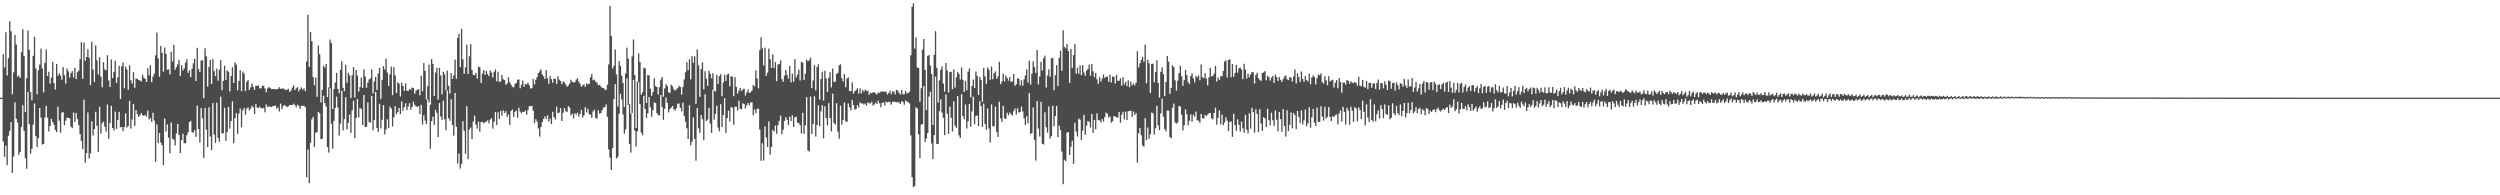 <?xml version="1.0" encoding="UTF-8"?>
<svg xmlns="http://www.w3.org/2000/svg" width="1920" height="150">
  <path d="M0 75.000h1v1.000H0zM1 74.998h1v1.000H1zM2 41.613h1v67.061H2zM3 51.801h1v68.675H3zM4 24.776h1v87.040H4zM5 58.028h1v68.840H5zM6 44.675h1v59.545H6zM7 16.285h1v84.154H7zM8 24.019h1v69.761H8zM9 72.393h1v60.427H9zM10 55.536h1v64.656H10zM11 26.848h1v51.769H11zM12 34.200h1v57.056H12zM13 58.850h1v35.271H13zM14 58.067h1v60.863H14zM15 59.896h1v56.833H15zM16 40.073h1v57.391H16zM17 22.421h1v58.429H17zM18 43.149h1v57.409H18zM19 86.103h1v35.464H19zM20 60.038h1v69.625H20zM21 23.451h1v47.179H21zM22 38.274h1v57.088H22zM23 70.775h1v47.297H23zM24 76.987h1v37.233H24zM25 42.863h1v52.838H25zM26 28.249h1v51.263H26zM27 52.606h1v51.868H27zM28 72.471h1v40.394H28zM29 53.906h1v52.122H29zM30 49.574h1v33.328H30zM31 37.321h1v52.973H31zM32 52.583h1v58.467H32zM33 70.894h1v39.632H33zM34 48.287h1v41.950H34zM35 38.040h1v43.247H35zM36 58.379h1v32.000H36zM37 55.096h1v45.823H37zM38 64.270h1v32.518H38zM39 59.576h1v31.728H39zM40 47.399h1v46.326H40zM41 63.853h1v32.005H41zM42 68.724h1v30.998H42zM43 49.036h1v52.355H43zM44 58.145h1v23.783H44zM45 56.293h1v36.411H45zM46 58.024h1v43.887H46zM47 61.288h1v25.189H47zM48 51.579h1v34.566H48zM49 57.740h1v38.469H49zM50 64.208h1v28.425H50zM51 52.567h1v37.771H51zM52 54.819h1v35.756H52zM53 59.583h1v31.323H53zM54 56.204h1v41.067H54zM55 54.616h1v43.726H55zM56 59.386h1v27.068H56zM57 52.036h1v41.513H57zM58 60.658h1v26.068H58zM59 55.426h1v35.914H59zM60 54.149h1v41.966H60zM61 45.465h1v57.544H61zM62 32.391h1v75.903H62zM63 60.519h1v54.022H63zM64 32.687h1v43.920H64zM65 46.724h1v78.329H65zM66 43.785h1v73.845H66zM67 37.793h1v48.560H67zM68 44.408h1v77.297H68zM69 65.369h1v52.443H69zM70 32.014h1v61.114H70zM71 53.410h1v50.691H71zM72 63.052h1v36.116H72zM73 34.804h1v51.066H73zM74 46.317h1v50.311H74zM75 57.211h1v59.451H75zM76 43.984h1v38.045H76zM77 58.841h1v43.779H77zM78 67.083h1v27.542H78zM79 47.749h1v45.630H79zM80 53.316h1v43.962H80zM81 53.991h1v47.128H81zM82 42.389h1v37.843H82zM83 61.819h1v44.818H83zM84 66.730h1v27.707H84zM85 45.740h1v35.513H85zM86 59.935h1v38.373H86zM87 55.261h1v44.930H87zM88 46.628h1v39.073H88zM89 63.684h1v35.349H89zM90 59.466h1v32.726H90zM91 50.599h1v35.262H91zM92 76.007h1v21.827H92zM93 50.890h1v46.649H93zM94 47.987h1v52.731H94zM95 67.774h1v29.746H95zM96 51.082h1v35.987H96zM97 53.391h1v44.482H97zM98 68.960h1v27.929H98zM99 50.123h1v27.326H99zM100 61.599h1v37.096H100zM101 64.181h1v27.567H101zM102 55.410h1v24.513H102zM103 67.392h1v29.272H103zM104 60.303h1v24.161H104zM105 60.663h1v26.823H105zM106 61.505h1v28.267H106zM107 61.732h1v26.789H107zM108 62.631h1v24.134H108zM109 57.372h1v31.119H109zM110 59.674h1v29.478H110zM111 60.537h1v27.745H111zM112 62.929h1v26.656H112zM113 52.373h1v32.593H113zM114 57.946h1v33.813H114zM115 50.059h1v40.741H115zM116 63.007h1v30.602H116zM117 58.864h1v27.693H117zM118 56.554h1v35.999H118zM119 42.524h1v81.760H119zM120 25.017h1v70.485H120zM121 44.849h1v65.107H121zM122 58.937h1v43.184H122zM123 35.207h1v74.253H123zM124 40.549h1v70.945H124zM125 55.060h1v71.692H125zM126 36.525h1v54.584H126zM127 41.416h1v59.618H127zM128 53.568h1v41.978H128zM129 53.268h1v52.394H129zM130 57.129h1v60.637H130zM131 39.780h1v54.291H131zM132 47.298h1v59.325H132zM133 34.319h1v73.030H133zM134 53.538h1v58.139H134zM135 51.517h1v51.005H135zM136 49.434h1v45.768H136zM137 45.994h1v57.725H137zM138 58.337h1v59.284H138zM139 50.050h1v57.631H139zM140 54.213h1v48.503H140zM141 52.473h1v57.531H141zM142 48.143h1v61.831H142zM143 45.488h1v58.334H143zM144 55.948h1v45.672H144zM145 54.085h1v39.693H145zM146 59.269h1v33.534H146zM147 52.837h1v48.590H147zM148 48.578h1v53.374H148zM149 45.268h1v54.658H149zM150 62.171h1v42.937H150zM151 36.710h1v44.385H151zM152 53.075h1v46.033H152zM153 55.437h1v54.136H153zM154 46.463h1v36.507H154zM155 46.259h1v44.639H155zM156 75.348h1v45.981H156zM157 37.054h1v45.870H157zM158 43.201h1v56.365H158zM159 66.472h1v46.457H159zM160 51.533h1v30.835H160zM161 46.092h1v58.652H161zM162 64.572h1v50.705H162zM163 45.417h1v33.724H163zM164 54.664h1v48.599H164zM165 58.534h1v51.243H165zM166 52.744h1v26.127H166zM167 61.977h1v43.919H167zM168 53.485h1v55.370H168zM169 46.214h1v28.006H169zM170 69.344h1v33.214H170zM171 62.084h1v40.234H171zM172 50.507h1v32.259H172zM173 61.404h1v46.668H173zM174 54.117h1v47.318H174zM175 55.133h1v26.974H175zM176 70.232h1v28.549H176zM177 58.395h1v34.614H177zM178 51.656h1v26.223H178zM179 63.766h1v46.290H179zM180 47.932h1v42.790H180zM181 49.606h1v37.379H181zM182 69.383h1v33.450H182zM183 62.210h1v25.081H183zM184 53.929h1v29.462H184zM185 69.983h1v27.739H185zM186 54.950h1v29.849H186zM187 56.516h1v26.386H187zM188 69.775h1v18.386H188zM189 62.810h1v20.664H189zM190 61.501h1v20.947H190zM191 69.065h1v15.777H191zM192 67.147h1v16.292H192zM193 64.025h1v17.290H193zM194 66.701h1v15.766H194zM195 68.969h1v18.723H195zM196 65.728h1v14.234H196zM197 66.099h1v16.498H197zM198 65.501h1v17.574H198zM199 67.896h1v13.955H199zM200 67.850h1v15.205H200zM201 65.895h1v17.414H201zM202 65.872h1v16.976H202zM203 67.918h1v18.334H203zM204 70.784h1v9.414H204zM205 67.999h1v14.232H205zM206 66.831h1v14.919H206zM207 67.527h1v14.470H207zM208 68.385h1v13.868H208zM209 68.333h1v13.250H209zM210 68.374h1v13.092H210zM211 68.715h1v12.261H211zM212 68.378h1v15.079H212zM213 68.342h1v14.216H213zM214 67.005h1v18.624H214zM215 68.182h1v11.376H215zM216 68.147h1v15.702H216zM217 67.783h1v13.777H217zM218 68.587h1v12.014H218zM219 69.170h1v12.291H219zM220 68.887h1v13.408H220zM221 68.184h1v13.362H221zM222 70.635h1v10.119H222zM223 69.452h1v11.085H223zM224 67.273h1v13.486H224zM225 65.517h1v14.102H225zM226 69.122h1v11.616H226zM227 67.847h1v14.502H227zM228 66.957h1v13.442H228zM229 70.226h1v11.092H229zM230 68.390h1v15.207H230zM231 67.149h1v14.241H231zM232 68.928h1v12.232H232zM233 67.790h1v13.502H233zM234 69.969h1v12.447H234zM235 47.310h1v88.785H235zM236 11.298h1v103.600H236zM237 51.427h1v89.270H237zM238 24.607h1v85.095H238zM239 31.643h1v60.123H239zM240 59.237h1v30.513H240zM241 65.430h1v47.487H241zM242 59.537h1v42.440H242zM243 74.368h1v27.027H243zM244 34.948h1v50.981H244zM245 41.615h1v45.449H245zM246 78.623h1v28.256H246zM247 69.006h1v37.512H247zM248 50.436h1v23.071H248zM249 51.968h1v27.155H249zM250 49.107h1v32.652H250zM251 74.572h1v38.426H251zM252 67.202h1v49.991H252zM253 30.341h1v37.379H253zM254 33.138h1v61.858H254zM255 83.725h1v30.525H255zM256 68.454h1v24.303H256zM257 63.469h1v19.393H257zM258 55.989h1v18.262H258zM259 68.337h1v14.191H259zM260 71.603h1v32.536H260zM261 53.675h1v41.298H261zM262 47.010h1v22.607H262zM263 67.454h1v32.685H263zM264 70.065h1v21.282H264zM265 49.745h1v24.957H265zM266 63.650h1v35.798H266zM267 55.916h1v38.444H267zM268 57.852h1v30.121H268zM269 75.318h1v26.766H269zM270 57.861h1v26.931H270zM271 51.485h1v25.855H271zM272 74.952h1v31.090H272zM273 53.732h1v36.947H273zM274 58.033h1v18.004H274zM275 70.322h1v19.828H275zM276 66.920h1v15.949H276zM277 59.649h1v24.060H277zM278 67.470h1v28.492H278zM279 53.277h1v19.672H279zM280 58.820h1v38.776H280zM281 67.362h1v29.950H281zM282 63.506h1v15.164H282zM283 60.997h1v32.635H283zM284 60.201h1v34.070H284zM285 53.400h1v20.254H285zM286 71.667h1v28.407H286zM287 62.581h1v29.492H287zM288 59.145h1v11.449H288zM289 69.118h1v29.089H289zM290 56.506h1v44.823H290zM291 52.089h1v27.697H291zM292 76.000h1v22.600H292zM293 61.315h1v30.664H293zM294 50.858h1v29.892H294zM295 53.389h1v49.826H295zM296 44.941h1v54.436H296zM297 55.781h1v35.850H297zM298 65.973h1v32.452H298zM299 57.060h1v24.871H299zM300 51.157h1v32.257H300zM301 73.050h1v24.024H301zM302 51.714h1v38.405H302zM303 57.976h1v23.593H303zM304 71.448h1v16.290H304zM305 63.139h1v22.950H305zM306 64.314h1v18.524H306zM307 74.103h1v13.536H307zM308 63.586h1v14.278H308zM309 66.071h1v18.949H309zM310 69.823h1v12.447H310zM311 64.050h1v15.305H311zM312 69.610h1v15.020H312zM313 69.878h1v12.062H313zM314 68.328h1v10.938H314zM315 68.960h1v15.278H315zM316 67.213h1v14.932H316zM317 67.593h1v10.515H317zM318 71.926h1v8.531H318zM319 69.662h1v12.074H319zM320 68.811h1v13.303H320zM321 68.603h1v12.852H321zM322 73.199h1v14.328H322zM323 58.168h1v22.380H323zM324 70.077h1v25.574H324zM325 48.344h1v40.176H325zM326 54.467h1v38.155H326zM327 76.332h1v19.041H327zM328 66.204h1v10.057H328zM329 49.612h1v29.146H329zM330 80.370h1v33.832H330zM331 45.383h1v47.633H331zM332 49.116h1v40.524H332zM333 73.691h1v22.250H333zM334 55.783h1v28.588H334zM335 52.123h1v34.518H335zM336 76.527h1v28.806H336zM337 52.034h1v27.139H337zM338 57.903h1v31.517H338zM339 72.507h1v19.490H339zM340 55.053h1v22.234H340zM341 57.154h1v34.390H341zM342 69.317h1v30.701H342zM343 54.199h1v15.340H343zM344 65.826h1v25.010H344zM345 71.851h1v20.870H345zM346 56.145h1v20.094H346zM347 60.596h1v35.404H347zM348 57.928h1v46.230H348zM349 45.758h1v25.610H349zM350 60.443h1v36.901H350zM351 29.144h1v96.416H351zM352 25.887h1v92.012H352zM353 51.434h1v78.060H353zM354 22.192h1v103.671H354zM355 45.463h1v47.606H355zM356 56.662h1v43.818H356zM357 51.814h1v66.279H357zM358 34.339h1v47.285H358zM359 56.822h1v65.425H359zM360 43.229h1v56.219H360zM361 33.916h1v64.010H361zM362 53.787h1v53.138H362zM363 57.610h1v35.738H363zM364 57.690h1v31.135H364zM365 55.886h1v39.821H365zM366 60.425h1v38.386H366zM367 51.183h1v42.321H367zM368 51.675h1v49.377H368zM369 63.739h1v30.034H369zM370 56.470h1v37.162H370zM371 53.680h1v41.053H371zM372 57.477h1v36.347H372zM373 54.510h1v38.956H373zM374 56.806h1v35.637H374zM375 58.406h1v36.361H375zM376 54.137h1v37.700H376zM377 55.692h1v35.015H377zM378 59.482h1v39.263H378zM379 55.156h1v38.405H379zM380 53.410h1v32.678H380zM381 62.400h1v33.713H381zM382 55.003h1v31.204H382zM383 62.858h1v28.494H383zM384 62.572h1v22.678H384zM385 57.500h1v31.295H385zM386 60.825h1v23.909H386zM387 61.462h1v25.388H387zM388 65.014h1v20.323H388zM389 64.133h1v25.663H389zM390 59.351h1v28.624H390zM391 63.162h1v32.841H391zM392 65.012h1v20.263H392zM393 66.609h1v17.459H393zM394 67.124h1v22.609H394zM395 64.600h1v21.295H395zM396 63.723h1v21.181H396zM397 61.192h1v29.279H397zM398 61.024h1v21.710H398zM399 67.783h1v17.940H399zM400 64.980h1v22.003H400zM401 61.887h1v24.035H401zM402 66.673h1v19.307H402zM403 64.384h1v20.508H403zM404 64.858h1v23.253H404zM405 63.487h1v21.019H405zM406 65.428h1v16.148H406zM407 67.978h1v13.598H407zM408 67.706h1v13.591H408zM409 60.672h1v24.324H409zM410 64.819h1v29.828H410zM411 61.267h1v30.309H411zM412 59.203h1v34.051H412zM413 56.042h1v42.566H413zM414 54.833h1v50.083H414zM415 53.201h1v44.347H415zM416 57.243h1v36.528H416zM417 58.633h1v32.644H417zM418 60.640h1v28.780H418zM419 53.810h1v37.745H419zM420 60.146h1v28.473H420zM421 64.339h1v29.107H421zM422 58.269h1v32.806H422zM423 60.848h1v34.456H423zM424 63.565h1v22.287H424zM425 60.274h1v29.682H425zM426 60.695h1v31.103H426zM427 64.442h1v17.430H427zM428 58.569h1v28.579H428zM429 61.130h1v25.310H429zM430 62.215h1v20.796H430zM431 64.677h1v28.240H431zM432 62.576h1v23.980H432zM433 63.185h1v19.810H433zM434 64.716h1v20.652H434zM435 66.557h1v19.515H435zM436 65.648h1v15.795H436zM437 64.220h1v18.402H437zM438 61.263h1v27.386H438zM439 62.849h1v24.514H439zM440 63.341h1v27.645H440zM441 63.187h1v23.747H441zM442 61.093h1v26.919H442zM443 60.171h1v26.381H443zM444 62.654h1v26.974H444zM445 64.311h1v23.259H445zM446 66.650h1v17.631H446zM447 65.625h1v24.543H447zM448 64.700h1v23.816H448zM449 66.648h1v15.628H449zM450 64.014h1v22.284H450zM451 64.696h1v18.787H451zM452 64.435h1v23.161H452zM453 59.397h1v28.711H453zM454 56.909h1v33.653H454zM455 61.688h1v23.873H455zM456 61.114h1v23.133H456zM457 62.668h1v27.842H457zM458 63.474h1v27.730H458zM459 65.508h1v19.087H459zM460 65.121h1v22.170H460zM461 66.353h1v20.488H461zM462 67.479h1v17.079H462zM463 67.600h1v14.987H463zM464 68.818h1v13.561H464zM465 68.980h1v11.225H465zM466 65.060h1v24.676H466zM467 49.448h1v65.242H467zM468 4.566h1v116.548H468zM469 27.553h1v102.976H469zM470 52.652h1v61.042H470zM471 50.523h1v25.685H471zM472 37.981h1v26.697H472zM473 57.154h1v64.619H473zM474 81.855h1v38.643H474zM475 46.882h1v40.345H475zM476 50.601h1v21.403H476zM477 58.074h1v18.439H477zM478 63.739h1v24.182H478zM479 82.304h1v20.378H479zM480 56.495h1v42.964H480zM481 36.587h1v23.616H481zM482 45.074h1v35.477H482zM483 80.093h1v30.424H483zM484 87.186h1v30.074H484zM485 43.304h1v43.536H485zM486 30.366h1v31.020H486zM487 57.619h1v42.728H487zM488 98.326h1v14.154H488zM489 62.757h1v38.165H489zM490 41.022h1v22.078H490zM491 47.573h1v32.382H491zM492 72.631h1v29.183H492zM493 70.823h1v33.093H493zM494 52.002h1v21.602H494zM495 52.478h1v31.252H495zM496 79.042h1v11.547H496zM497 57.655h1v29.437H497zM498 57.976h1v16.635H498zM499 68.090h1v14.349H499zM500 73.544h1v16.137H500zM501 70.731h1v13.935H501zM502 60.152h1v18.404H502zM503 66.126h1v13.026H503zM504 66.886h1v19.947H504zM505 72.482h1v15.931H505zM506 66.923h1v21.673H506zM507 61.157h1v11.806H507zM508 59.093h1v23.021H508zM509 74.272h1v17.725H509zM510 67.992h1v15.512H510zM511 64.714h1v10.252H511zM512 65.980h1v13.058H512zM513 70.887h1v15.459H513zM514 71.411h1v12.376H514zM515 65.034h1v17.620H515zM516 66.252h1v15.093H516zM517 68.548h1v15.335H517zM518 69.505h1v15.482H518zM519 68.683h1v14.390H519zM520 67.706h1v11.879H520zM521 65.810h1v13.747H521zM522 66.888h1v15.940H522zM523 72.704h1v12.786H523zM524 66.797h1v12.026H524zM525 61.034h1v28.027H525zM526 55.504h1v37.935H526zM527 47.731h1v50.758H527zM528 53.867h1v52.925H528zM529 45.520h1v35.330H529zM530 60.940h1v50.689H530zM531 43.163h1v65.628H531zM532 48.200h1v41.977H532zM533 43.263h1v63.422H533zM534 79.724h1v43.679H534zM535 37.944h1v44.980H535zM536 50.146h1v48.432H536zM537 74.405h1v27.590H537zM538 53.071h1v35.319H538zM539 47.990h1v43.598H539zM540 68.655h1v39.002H540zM541 54.694h1v17.697H541zM542 60.411h1v32.511H542zM543 65.943h1v25.869H543zM544 54.373h1v28.427H544zM545 56.749h1v38.123H545zM546 60.139h1v41.962H546zM547 56.232h1v12.753H547zM548 69.537h1v22.406H548zM549 70.340h1v17.208H549zM550 57.536h1v23.639H550zM551 64.394h1v33.557H551zM552 58.459h1v42.360H552zM553 56.996h1v23.069H553zM554 73.890h1v23.683H554zM555 63.371h1v25.070H555zM556 57.465h1v17.967H556zM557 62.169h1v40.051H557zM558 57.184h1v33.516H558zM559 56.605h1v28.324H559zM560 66.284h1v27.144H560zM561 58.488h1v23.735H561zM562 59.029h1v23.806H562zM563 73.888h1v21.909H563zM564 59.322h1v22.538H564zM565 66.694h1v15.347H565zM566 71.949h1v12.964H566zM567 69.550h1v7.826H567zM568 67.552h1v16.049H568zM569 69.971h1v13.932H569zM570 68.649h1v10.668H570zM571 68.163h1v11.694H571zM572 73.350h1v10.009H572zM573 71.086h1v9.799H573zM574 68.667h1v10.458H574zM575 71.315h1v9.583H575zM576 70.844h1v7.750H576zM577 69.534h1v9.036H577zM578 65.298h1v23.323H578zM579 66.483h1v17.606H579zM580 54.064h1v32.996H580zM581 60.340h1v23.328H581zM582 67.834h1v15.589H582zM583 38.608h1v60.851H583zM584 28.681h1v94.816H584zM585 37.090h1v72.925H585zM586 50.205h1v73.072H586zM587 36.596h1v60.490H587zM588 58.198h1v47.464H588zM589 55.859h1v57.025H589zM590 37.299h1v55.919H590zM591 45.415h1v73.349H591zM592 52.158h1v60.689H592zM593 41.732h1v58.041H593zM594 52.320h1v48.689H594zM595 47.772h1v48.666H595zM596 62.304h1v40.460H596zM597 49.590h1v46.441H597zM598 49.143h1v43.655H598zM599 46.401h1v42.394H599zM600 60.871h1v42.136H600zM601 62.771h1v36.938H601zM602 58.179h1v34.678H602zM603 53.590h1v36.429H603zM604 57.470h1v34.532H604zM605 60.434h1v35.763H605zM606 50.654h1v39.011H606zM607 63.302h1v29.746H607zM608 56.454h1v32.145H608zM609 62.746h1v34.772H609zM610 45.380h1v44.651H610zM611 59.557h1v30.085H611zM612 57.225h1v36.908H612zM613 53.506h1v41.112H613zM614 61.803h1v34.337H614zM615 47.582h1v54.987H615zM616 48.065h1v38.578H616zM617 61.450h1v41.451H617zM618 56.637h1v39.556H618zM619 45.753h1v28.919H619zM620 46.946h1v68.645H620zM621 46.319h1v70.062H621zM622 44.355h1v29.782H622zM623 67.692h1v35.196H623zM624 61.807h1v33.500H624zM625 50.091h1v23.866H625zM626 69.477h1v35.393H626zM627 51.498h1v44.511H627zM628 49.358h1v31.574H628zM629 76.561h1v20.353H629zM630 60.645h1v24.891H630zM631 54.993h1v25.736H631zM632 77.211h1v29.039H632zM633 54.339h1v27.317H633zM634 60.267h1v30.469H634zM635 70.654h1v25.697H635zM636 59.672h1v19.572H636zM637 55.401h1v35.308H637zM638 67.106h1v33.830H638zM639 52.691h1v19.189H639zM640 62.858h1v31.627H640zM641 62.789h1v32.939H641zM642 56.683h1v22.623H642zM643 55.923h1v45.180H643zM644 50.178h1v56.379H644zM645 49.340h1v31.753H645zM646 60.127h1v35.555H646zM647 62.620h1v29.458H647zM648 56.818h1v21.948H648zM649 66.982h1v26.320H649zM650 60.347h1v33.319H650zM651 59.420h1v20.052H651zM652 69.823h1v12.660H652zM653 70.010h1v14.727H653zM654 63.295h1v13.406H654zM655 71.860h1v8.842H655zM656 70.141h1v14.131H656zM657 69.109h1v14.637H657zM658 67.756h1v12.909H658zM659 71.910h1v10.497H659zM660 67.918h1v10.693H660zM661 71.681h1v7.903H661zM662 69.026h1v10.362H662zM663 70.450h1v9.906H663zM664 68.829h1v10.627H664zM665 69.921h1v11.296H665zM666 69.699h1v8.997H666zM667 72.819h1v6.516H667zM668 71.265h1v8.157H668zM669 71.578h1v6.585H669zM670 70.930h1v10.071H670zM671 70.864h1v9.279H671zM672 71.693h1v7.059H672zM673 72.572h1v7.368H673zM674 71.017h1v6.313H674zM675 71.397h1v7.956H675zM676 70.356h1v12.007H676zM677 70.274h1v8.849H677zM678 70.386h1v8.171H678zM679 70.523h1v10.538H679zM680 70.296h1v7.823H680zM681 72.514h1v6.207H681zM682 71.473h1v6.674H682zM683 69.562h1v8.904H683zM684 72.455h1v7.990H684zM685 70.232h1v7.974H685zM686 70.308h1v7.887H686zM687 72.475h1v5.763H687zM688 69.063h1v9.583H688zM689 69.539h1v8.686H689zM690 71.313h1v7.597H690zM691 72.716h1v7.121H691zM692 69.230h1v8.528H692zM693 72.448h1v5.795H693zM694 72.329h1v8.082H694zM695 69.859h1v7.301H695zM696 71.770h1v6.219H696zM697 71.416h1v7.027H697zM698 70.397h1v9.071H698zM699 42.451h1v61.481H699zM700 5.253h1v130.764H700zM701 2.550h1v141.204H701zM702 37.331h1v105.469H702zM703 28.720h1v53.707H703zM704 51.835h1v31.472H704zM705 52.153h1v51.039H705zM706 78.129h1v43.331H706zM707 67.733h1v27.995H707zM708 38.168h1v57.125H708zM709 29.878h1v36.243H709zM710 53.824h1v55.285H710zM711 84.572h1v21.781H711zM712 42.897h1v59.313H712zM713 42.249h1v31.913H713zM714 50.294h1v20.144H714zM715 56.774h1v53.376H715zM716 96.030h1v26.061H716zM717 42.135h1v61.609H717zM718 23.978h1v34.863H718zM719 52.061h1v58.435H719zM720 78.845h1v31.745H720zM721 61.624h1v23.671H721zM722 53.622h1v22.728H722zM723 50.867h1v35.651H723zM724 64.188h1v26.326H724zM725 70.358h1v33.429H725zM726 48.278h1v24.225H726zM727 54.247h1v33.124H727zM728 70.995h1v31.797H728zM729 55.447h1v26.420H729zM730 55.067h1v35.420H730zM731 68.468h1v32.497H731zM732 53.275h1v24.433H732zM733 67.298h1v29.330H733zM734 59.342h1v38.835H734zM735 55.161h1v18.587H735zM736 56.838h1v47.157H736zM737 61.082h1v44.853H737zM738 51.851h1v20.483H738zM739 61.279h1v27.874H739zM740 70.557h1v21.019H740zM741 62.320h1v17.892H741zM742 69.253h1v29.458H742zM743 55.069h1v38.235H743zM744 52.510h1v27.331H744zM745 74.860h1v22.449H745zM746 66.060h1v19.494H746zM747 61.089h1v13.131H747zM748 67.534h1v27.899H748zM749 54.950h1v34.106H749zM750 58.319h1v30.336H750zM751 72.956h1v23.917H751zM752 59.152h1v18.695H752zM753 61.560h1v20.002H753zM754 78.179h1v19.323H754zM755 52.190h1v27.306H755zM756 58.685h1v36.500H756zM757 64.343h1v35.246H757zM758 51.828h1v31.449H758zM759 53.451h1v45.287H759zM760 61.265h1v48.213H760zM761 51.139h1v29.038H761zM762 60.878h1v36.011H762zM763 56.310h1v40.703H763zM764 54.799h1v27.093H764zM765 60.468h1v40.980H765zM766 58.681h1v46.498H766zM767 47.340h1v30.764H767zM768 64.600h1v26.230H768zM769 62.517h1v31.122H769zM770 56.586h1v24.735H770zM771 62.572h1v28.272H771zM772 58.001h1v33.463H772zM773 59.853h1v26.704H773zM774 61.933h1v26.658H774zM775 59.177h1v27.185H775zM776 62.906h1v24.836H776zM777 62.402h1v26.255H777zM778 56.820h1v28.627H778zM779 65.943h1v17.427H779zM780 64.735h1v23.250H780zM781 59.999h1v23.161H781zM782 60.667h1v25.768H782zM783 65.625h1v20.391H783zM784 61.594h1v20.277H784zM785 65.776h1v19.796H785zM786 61.052h1v29.760H786zM787 57.914h1v38.185H787zM788 53.261h1v36.102H788zM789 63.437h1v31.380H789zM790 46.593h1v24.891H790zM791 64.945h1v37.798H791zM792 56.673h1v45.523H792zM793 47.182h1v35.337H793zM794 51.542h1v55.912H794zM795 55.950h1v67.368H795zM796 38.388h1v39.192H796zM797 64.783h1v33.928H797zM798 58.738h1v46.130H798zM799 47.520h1v30.778H799zM800 54.199h1v56.281H800zM801 44.719h1v66.301H801zM802 42.709h1v43.570H802zM803 67.218h1v30.554H803zM804 58.060h1v43.797H804zM805 53.304h1v28.393H805zM806 59.022h1v47.377H806zM807 44.788h1v59.643H807zM808 44.417h1v36.834H808zM809 69.276h1v27.759H809zM810 57.761h1v31.325H810zM811 50.002h1v31.302H811zM812 66.096h1v39.263H812zM813 44.371h1v52.151H813zM814 38.983h1v60.817H814zM815 54.467h1v61.923H815zM816 23.238h1v118.247H816zM817 36.037h1v86.622H817zM818 37.097h1v86.638H818zM819 33.726h1v68.082H819zM820 39.095h1v62.369H820zM821 63.625h1v55.386H821zM822 37.555h1v75.182H822zM823 52.055h1v56.008H823zM824 42.348h1v83.484H824zM825 33.788h1v60.489H825zM826 56.557h1v44.537H826zM827 51.926h1v52.889H827zM828 56.600h1v34.452H828zM829 50.185h1v41.733H829zM830 57.637h1v49.803H830zM831 49.937h1v50.314H831zM832 55.728h1v32.483H832zM833 58.184h1v45.420H833zM834 54.371h1v42.136H834zM835 52.970h1v39.938H835zM836 49.548h1v44.111H836zM837 58.170h1v39.796H837zM838 49.047h1v38.441H838zM839 54.767h1v47.260H839zM840 59.219h1v32.921H840zM841 55.950h1v43.394H841zM842 60.933h1v26.120H842zM843 64.341h1v28.048H843zM844 59.212h1v33.156H844zM845 62.611h1v31.499H845zM846 60.358h1v30.964H846zM847 57.172h1v36.146H847zM848 59.811h1v30.130H848zM849 58.965h1v27.526H849zM850 58.676h1v28.796H850zM851 62.883h1v27.430H851zM852 57.317h1v32.076H852zM853 63.332h1v30.890H853zM854 58.777h1v34.418H854zM855 58.910h1v30.190H855zM856 64.142h1v25.358H856zM857 57.449h1v32.671H857zM858 62.178h1v28.215H858zM859 61.940h1v24.003H859zM860 60.171h1v34.067H860zM861 65.790h1v22.369H861zM862 59.276h1v26.574H862zM863 64.794h1v26.862H863zM864 62.837h1v22.921H864zM865 66.142h1v26.139H865zM866 61.663h1v23.809H866zM867 66.994h1v18.334H867zM868 62.597h1v22.408H868zM869 65.575h1v24.349H869zM870 64.213h1v21.451H870zM871 65.618h1v22.715H871zM872 63.485h1v23.275H872zM873 39.253h1v85.638H873zM874 51.782h1v50.675H874zM875 48.589h1v49.705H875zM876 45.959h1v58.052H876zM877 43.620h1v68.073H877zM878 47.388h1v65.324H878zM879 34.200h1v56.585H879zM880 63.988h1v43.619H880zM881 45.749h1v52.167H881zM882 48.580h1v57.958H882zM883 71.471h1v31.646H883zM884 49.125h1v37.306H884zM885 48.871h1v38.132H885zM886 63.215h1v40.229H886zM887 55.385h1v43.195H887zM888 46.280h1v35.037H888zM889 63.705h1v32.575H889zM890 74.970h1v25.038H890zM891 55.172h1v31.987H891zM892 51.688h1v24.046H892zM893 56.957h1v32.669H893zM894 73.840h1v25.306H894zM895 62.910h1v38.032H895zM896 43.011h1v41.806H896zM897 47.289h1v37.727H897zM898 72.109h1v33.170H898zM899 67.557h1v38.659H899zM900 50.146h1v32.767H900zM901 51.487h1v28.102H901zM902 61.709h1v32.326H902zM903 69.539h1v25.443H903zM904 61.983h1v32.106H904zM905 56.156h1v25.198H905zM906 50.610h1v31.156H906zM907 58.413h1v29.799H907zM908 65.884h1v34.260H908zM909 61.478h1v34.795H909zM910 53.753h1v30.270H910zM911 57.719h1v30.030H911zM912 63.121h1v33.037H912zM913 64.419h1v28.256H913zM914 58.472h1v29.359H914zM915 56.252h1v37.240H915zM916 60.136h1v27.915H916zM917 63.318h1v26.182H917zM918 58.404h1v27.311H918zM919 59.367h1v33.042H919zM920 57.925h1v34.779H920zM921 61.592h1v32.717H921zM922 49.471h1v38.029H922zM923 59.361h1v31.492H923zM924 60.127h1v30.984H924zM925 56.177h1v32.078H925zM926 60.436h1v28.821H926zM927 65.577h1v22.385H927zM928 59.395h1v27.567H928zM929 52.055h1v34.726H929zM930 58.704h1v32.101H930zM931 58.150h1v33.545H931zM932 56.543h1v30.256H932zM933 50.517h1v32.149H933zM934 62.569h1v33.200H934zM935 59.480h1v31.039H935zM936 61.391h1v23.470H936zM937 58.527h1v37.015H937zM938 58.557h1v29.464H938zM939 54.485h1v41.682H939zM940 47.243h1v46.828H940zM941 46.390h1v43.683H941zM942 59.605h1v33.083H942zM943 46.076h1v54.518H943zM944 45.497h1v48.107H944zM945 59.351h1v33.873H945zM946 49.196h1v55.901H946zM947 59.003h1v28.400H947zM948 56.007h1v40.108H948zM949 49.912h1v50.545H949zM950 55.833h1v35.823H950zM951 52.421h1v43.403H951zM952 51.851h1v49.252H952zM953 53.448h1v39.892H953zM954 60.800h1v37.695H954zM955 48.974h1v53.024H955zM956 53.497h1v34.793H956zM957 60.347h1v39.162H957zM958 56.536h1v45.899H958zM959 59.356h1v27.709H959zM960 57.081h1v41.733H960zM961 55.206h1v27.603H961zM962 55.538h1v30.568H962zM963 64.165h1v37.727H963zM964 57.564h1v26.468H964zM965 55.847h1v31.636H965zM966 60.075h1v41.424H966zM967 61.269h1v22.522H967zM968 62.141h1v32.712H968zM969 56.039h1v44.518H969zM970 55.586h1v34.411H970zM971 54.616h1v36.363H971zM972 61.656h1v35.928H972zM973 58.223h1v25.237H973zM974 59.214h1v33.101H974zM975 61.901h1v34.399H975zM976 59.608h1v26.908H976zM977 58.250h1v34.083H977zM978 63.666h1v32.983H978zM979 57.216h1v27.654H979zM980 59.161h1v32.783H980zM981 62.173h1v38.746H981zM982 59.109h1v26.876H982zM983 61.276h1v30.165H983zM984 62.915h1v38.355H984zM985 60.713h1v23.062H985zM986 58.797h1v37.988H986zM987 57.964h1v46.869H987zM988 60.951h1v23.756H988zM989 61.542h1v39.160H989zM990 59.271h1v36.562H990zM991 59.610h1v26.706H991zM992 62.622h1v35.990H992zM993 58.727h1v28.013H993zM994 53.327h1v35.120H994zM995 64.062h1v35.097H995zM996 56.259h1v28.952H996zM997 59.271h1v30.581H997zM998 62.963h1v31.582H998zM999 54.893h1v29.860H999zM1000 60.640h1v34.974H1000zM1001 62.883h1v29.652H1001zM1002 58.353h1v25.804H1002zM1003 61.507h1v35.393H1003zM1004 62.531h1v32.147H1004zM1005 56.552h1v25.841H1005zM1006 64.700h1v33.379H1006zM1007 59.562h1v30.616H1007zM1008 57.845h1v25.800H1008zM1009 59.120h1v35.065H1009zM1010 64.822h1v32.014H1010zM1011 60.088h1v22.545H1011zM1012 57.220h1v36.427H1012zM1013 57.854h1v35.720H1013zM1014 56.330h1v25.218H1014zM1015 63.075h1v26.439H1015zM1016 64.272h1v28.368H1016zM1017 58.630h1v23.390H1017zM1018 61.729h1v29.366H1018zM1019 65.467h1v24.283H1019zM1020 58.472h1v23.779H1020zM1021 62.569h1v27.272H1021zM1022 61.771h1v31.213H1022zM1023 61.214h1v27.947H1023zM1024 67.177h1v22.838H1024zM1025 63.549h1v24.955H1025zM1026 61.503h1v26.326H1026zM1027 67.797h1v27.727H1027zM1028 59.832h1v27.304H1028zM1029 63.000h1v21.762H1029zM1030 71.217h1v22.172H1030zM1031 63.425h1v18.624H1031zM1032 63.474h1v22.486H1032zM1033 64.980h1v30.694H1033zM1034 61.418h1v21.359H1034zM1035 62.121h1v22.834H1035zM1036 64.288h1v31.543H1036zM1037 62.407h1v19.551H1037zM1038 63.551h1v21.504H1038zM1039 63.833h1v29.776H1039zM1040 62.988h1v19.357H1040zM1041 63.766h1v19.423H1041zM1042 65.820h1v27.425H1042zM1043 58.942h1v23.552H1043zM1044 65.744h1v18.755H1044zM1045 66.339h1v25.168H1045zM1046 61.414h1v15.880H1046zM1047 66.518h1v19.458H1047zM1048 67.378h1v28.872H1048zM1049 62.224h1v17.885H1049zM1050 68.431h1v21.797H1050zM1051 63.721h1v29.920H1051zM1052 63.519h1v12.737H1052zM1053 67.403h1v24.633H1053zM1054 64.011h1v29.540H1054zM1055 64.110h1v16.100H1055zM1056 68.289h1v24.814H1056zM1057 63.700h1v24.074H1057zM1058 61.093h1v23.561H1058zM1059 68.818h1v22.154H1059zM1060 63.730h1v16.965H1060zM1061 64.005h1v19.757H1061zM1062 67.841h1v22.916H1062zM1063 62.437h1v17.773H1063zM1064 65.140h1v22.426H1064zM1065 69.104h1v19.185H1065zM1066 61.823h1v19.091H1066zM1067 62.283h1v29.334H1067zM1068 68.154h1v22.326H1068zM1069 63.831h1v15.454H1069zM1070 63.490h1v23.568H1070zM1071 69.617h1v18.892H1071zM1072 63.302h1v18.054H1072zM1073 65.359h1v21.469H1073zM1074 68.596h1v19.762H1074zM1075 63.906h1v16.271H1075zM1076 64.433h1v24.786H1076zM1077 66.575h1v18.595H1077zM1078 60.535h1v18.590H1078zM1079 65.547h1v24.644H1079zM1080 67.355h1v19.604H1080zM1081 60.990h1v17.967H1081zM1082 66.488h1v20.453H1082zM1083 66.268h1v18.258H1083zM1084 59.901h1v18.578H1084zM1085 70.551h1v16.466H1085zM1086 67.200h1v18.418H1086zM1087 62.812h1v19.496H1087zM1088 70.329h1v16.489H1088zM1089 67.822h1v15.914H1089zM1090 64.453h1v18.270H1090zM1091 72.585h1v15.210H1091zM1092 64.213h1v19.645H1092zM1093 62.169h1v22.708H1093zM1094 71.120h1v17.407H1094zM1095 62.970h1v20.137H1095zM1096 63.430h1v20.208H1096zM1097 68.971h1v18.460H1097zM1098 63.368h1v21.726H1098zM1099 63.048h1v22.893H1099zM1100 69.237h1v15.280H1100zM1101 62.652h1v21.147H1101zM1102 64.339h1v21.854H1102zM1103 70.795h1v13.124H1103zM1104 65.282h1v17.281H1104zM1105 64.819h1v19.975H1105zM1106 68.431h1v17.269H1106zM1107 64.801h1v19.574H1107zM1108 63.636h1v19.908H1108zM1109 70.345h1v14.177H1109zM1110 63.682h1v19.284H1110zM1111 62.778h1v19.512H1111zM1112 70.532h1v16.228H1112zM1113 62.183h1v18.132H1113zM1114 67.314h1v15.468H1114zM1115 71.255h1v10.428H1115zM1116 63.512h1v12.792H1116zM1117 71.214h1v14.262H1117zM1118 68.932h1v14.882H1118zM1119 63.627h1v14.378H1119zM1120 70.972h1v16.187H1120zM1121 64.453h1v19.487H1121zM1122 63.551h1v15.521H1122zM1123 71.086h1v12.440H1123zM1124 66.852h1v16.734H1124zM1125 64.927h1v16.574H1125zM1126 70.278h1v14.482H1126zM1127 67.312h1v12.815H1127zM1128 66.151h1v16.084H1128zM1129 69.935h1v15.271H1129zM1130 65.508h1v14.305H1130zM1131 65.318h1v19.670H1131zM1132 70.523h1v12.939H1132zM1133 67.525h1v14.223H1133zM1134 66.000h1v19.746H1134zM1135 71.409h1v11.762H1135zM1136 67.763h1v13.873H1136zM1137 64.529h1v19.174H1137zM1138 71.594h1v11.556H1138zM1139 66.685h1v11.863H1139zM1140 65.989h1v16.489H1140zM1141 71.324h1v10.478H1141zM1142 66.664h1v11.179H1142zM1143 66.039h1v16.972H1143zM1144 70.827h1v11.476H1144zM1145 66.950h1v12.145H1145zM1146 67.083h1v18.457H1146zM1147 71.871h1v11.321H1147zM1148 64.703h1v11.602H1148zM1149 69.319h1v13.502H1149zM1150 70.988h1v10.833H1150zM1151 65.932h1v11.726H1151zM1152 71.020h1v12.204H1152zM1153 70.658h1v9.815H1153zM1154 67.159h1v9.332H1154zM1155 71.631h1v12.738H1155zM1156 71.970h1v7.189H1156zM1157 66.007h1v11.396H1157zM1158 73.959h1v9.107H1158zM1159 70.912h1v8.155H1159zM1160 67.479h1v11.996H1160zM1161 74.041h1v8.856H1161zM1162 69.784h1v9.419H1162zM1163 65.783h1v14.207H1163zM1164 72.704h1v9.941H1164zM1165 70.116h1v8.874H1165zM1166 66.907h1v14.353H1166zM1167 72.702h1v10.165H1167zM1168 70.395h1v7.709H1168zM1169 65.868h1v14.241H1169zM1170 71.491h1v10.247H1170zM1171 68.321h1v10.366H1171zM1172 67.447h1v17.835H1172zM1173 70.125h1v12.248H1173zM1174 68.461h1v11.577H1174zM1175 67.188h1v15.051H1175zM1176 72.443h1v8.217H1176zM1177 67.229h1v9.776H1177zM1178 67.735h1v15.022H1178zM1179 71.910h1v9.487H1179zM1180 67.403h1v10.247H1180zM1181 68.855h1v13.726H1181zM1182 71.169h1v8.309H1182zM1183 67.369h1v9.412H1183zM1184 70.452h1v11.154H1184zM1185 71.107h1v9.277H1185zM1186 67.115h1v9.428H1186zM1187 71.617h1v10.412H1187zM1188 71.471h1v8.256H1188zM1189 67.033h1v10.622H1189zM1190 71.015h1v11.229H1190zM1191 71.249h1v9.499H1191zM1192 66.790h1v10.011H1192zM1193 72.006h1v11.188H1193zM1194 71.059h1v5.930H1194zM1195 68.825h1v8.698H1195zM1196 73.759h1v8.409H1196zM1197 69.976h1v8.695H1197zM1198 67.449h1v11.909H1198zM1199 72.498h1v9.796H1199zM1200 70.631h1v7.228H1200zM1201 66.879h1v12.671H1201zM1202 72.729h1v9.506H1202zM1203 69.509h1v8.114H1203zM1204 67.351h1v15.727H1204zM1205 71.720h1v9.410H1205zM1206 68.113h1v9.920H1206zM1207 69.129h1v11.273H1207zM1208 72.409h1v8.537H1208zM1209 66.261h1v12.900H1209zM1210 69.431h1v11.865H1210zM1211 70.544h1v10.444H1211zM1212 67.566h1v10.822H1212zM1213 69.223h1v12.330H1213zM1214 69.711h1v12.529H1214zM1215 67.463h1v10.826H1215zM1216 70.081h1v12.586H1216zM1217 70.956h1v9.114H1217zM1218 68.461h1v9.840H1218zM1219 69.660h1v12.815H1219zM1220 70.274h1v9.556H1220zM1221 67.273h1v10.968H1221zM1222 71.908h1v9.661H1222zM1223 69.692h1v9.057H1223zM1224 69.241h1v7.329H1224zM1225 72.734h1v8.945H1225zM1226 70.294h1v9.380H1226zM1227 69.285h1v7.338H1227zM1228 74.007h1v7.681H1228zM1229 70.972h1v7.121H1229zM1230 68.861h1v8.920H1230zM1231 73.260h1v8.460H1231zM1232 70.143h1v7.908H1232zM1233 68.175h1v11.417H1233zM1234 73.668h1v8.620H1234zM1235 69.880h1v8.549H1235zM1236 68.877h1v9.439H1236zM1237 71.043h1v12.985H1237zM1238 69.637h1v8.135H1238zM1239 68.884h1v10.421H1239zM1240 72.279h1v9.941H1240zM1241 70.040h1v7.407H1241zM1242 70.166h1v10.222H1242zM1243 70.724h1v11.472H1243zM1244 69.598h1v7.860H1244zM1245 70.429h1v10.517H1245zM1246 71.400h1v10.389H1246zM1247 70.235h1v6.159H1247zM1248 68.513h1v13.527H1248zM1249 69.424h1v10.108H1249zM1250 70.152h1v6.713H1250zM1251 70.887h1v11.316H1251zM1252 71.217h1v7.830H1252zM1253 69.429h1v7.942H1253zM1254 70.727h1v11.135H1254zM1255 71.732h1v7.295H1255zM1256 69.491h1v7.196H1256zM1257 71.061h1v9.902H1257zM1258 71.077h1v7.295H1258zM1259 70.232h1v6.052H1259zM1260 72.551h1v8.103H1260zM1261 71.734h1v5.196H1261zM1262 69.344h1v6.175H1262zM1263 72.009h1v9.034H1263zM1264 72.231h1v5.019H1264zM1265 69.630h1v8.304H1265zM1266 72.647h1v7.404H1266zM1267 72.322h1v4.880H1267zM1268 70.104h1v7.347H1268zM1269 73.304h1v7.013H1269zM1270 69.440h1v7.539H1270zM1271 70.832h1v7.855H1271zM1272 72.171h1v8.318H1272zM1273 70.949h1v6.212H1273zM1274 69.788h1v9.918H1274zM1275 72.874h1v7.917H1275zM1276 69.827h1v7.073H1276zM1277 71.498h1v8.109H1277zM1278 72.347h1v7.855H1278zM1279 70.562h1v5.674H1279zM1280 70.635h1v9.625H1280zM1281 72.469h1v9.432H1281zM1282 69.708h1v8.052H1282zM1283 71.029h1v9.162H1283zM1284 72.100h1v7.828H1284zM1285 70.667h1v6.116H1285zM1286 71.530h1v8.128H1286zM1287 72.079h1v7.404H1287zM1288 70.743h1v5.775H1288zM1289 73.164h1v7.432H1289zM1290 72.082h1v6.432H1290zM1291 70.013h1v6.015H1291zM1292 73.144h1v6.587H1292zM1293 71.819h1v6.134H1293zM1294 70.509h1v5.113H1294zM1295 74.258h1v5.823H1295zM1296 73.066h1v4.573H1296zM1297 69.729h1v7.324H1297zM1298 74.043h1v6.622H1298zM1299 71.546h1v5.891H1299zM1300 70.415h1v5.960H1300zM1301 74.487h1v5.260H1301zM1302 71.878h1v5.509H1302zM1303 70.747h1v5.747H1303zM1304 74.705h1v5.180H1304zM1305 71.127h1v6.615H1305zM1306 70.697h1v7.803H1306zM1307 72.173h1v7.707H1307zM1308 71.164h1v5.436H1308zM1309 71.164h1v7.388H1309zM1310 72.306h1v7.091H1310zM1311 71.068h1v6.544H1311zM1312 71.729h1v7.292H1312zM1313 72.922h1v6.164H1313zM1314 70.752h1v5.452H1314zM1315 71.615h1v7.420H1315zM1316 71.738h1v7.166H1316zM1317 70.960h1v5.690H1317zM1318 72.567h1v6.780H1318zM1319 71.352h1v7.409H1319zM1320 71.599h1v4.660H1320zM1321 72.750h1v6.159H1321zM1322 72.679h1v5.058H1322zM1323 71.331h1v5.010H1323zM1324 72.739h1v6.354H1324zM1325 71.798h1v6.063H1325zM1326 71.059h1v4.564H1326zM1327 73.471h1v5.665H1327zM1328 72.942h1v4.154H1328zM1329 71.059h1v4.564H1329zM1330 73.929h1v4.674H1330zM1331 73.082h1v3.550H1331zM1332 71.022h1v5.523H1332zM1333 74.602h1v4.239H1333zM1334 72.766h1v3.870H1334zM1335 70.734h1v6.329H1335zM1336 73.911h1v5.457H1336zM1337 72.498h1v3.568H1337zM1338 70.924h1v5.804H1338zM1339 73.146h1v5.967H1339zM1340 71.944h1v4.575H1340zM1341 71.663h1v6.725H1341zM1342 73.068h1v5.649H1342zM1343 71.532h1v5.248H1343zM1344 72.025h1v5.800H1344zM1345 73.739h1v5.697H1345zM1346 70.603h1v5.811H1346zM1347 71.846h1v6.613H1347zM1348 73.098h1v5.173H1348zM1349 71.077h1v5.338H1349zM1350 72.926h1v5.601H1350zM1351 72.718h1v5.484H1351zM1352 71.587h1v5.475H1352zM1353 73.105h1v5.585H1353zM1354 72.796h1v5.541H1354zM1355 70.706h1v6.990H1355zM1356 73.375h1v5.081H1356zM1357 73.382h1v3.967H1357zM1358 70.914h1v6.393H1358zM1359 73.327h1v5.562H1359zM1360 72.556h1v4.456H1360zM1361 72.029h1v4.063H1361zM1362 73.883h1v4.862H1362zM1363 73.077h1v3.600H1363zM1364 71.226h1v4.571H1364zM1365 74.345h1v4.369H1365zM1366 72.897h1v4.431H1366zM1367 71.558h1v5.033H1367zM1368 74.439h1v4.257H1368zM1369 72.116h1v4.992H1369zM1370 71.835h1v4.271H1370zM1371 73.542h1v4.406H1371zM1372 72.654h1v3.683H1372zM1373 71.617h1v4.717H1373zM1374 74.123h1v4.614H1374zM1375 72.166h1v3.898H1375zM1376 72.013h1v4.843H1376zM1377 73.260h1v5.383H1377zM1378 71.754h1v4.816H1378zM1379 72.441h1v5.228H1379zM1380 73.439h1v4.676H1380zM1381 71.947h1v4.747H1381zM1382 72.970h1v4.974H1382zM1383 73.464h1v4.516H1383zM1384 71.786h1v4.282H1384zM1385 73.029h1v4.791H1385zM1386 73.185h1v5.013H1386zM1387 72.297h1v4.534H1387zM1388 73.359h1v4.504H1388zM1389 73.434h1v3.655H1389zM1390 71.793h1v4.534H1390zM1391 74.137h1v3.674H1391zM1392 73.354h1v3.891H1392zM1393 71.764h1v4.356H1393zM1394 74.133h1v4.070H1394zM1395 73.384h1v3.488H1395zM1396 71.947h1v3.960H1396zM1397 74.174h1v3.896H1397zM1398 73.418h1v2.634H1398zM1399 71.931h1v3.726H1399zM1400 74.856h1v2.879H1400zM1401 73.567h1v2.449H1401zM1402 71.830h1v4.115H1402zM1403 75.025h1v3.115H1403zM1404 73.141h1v3.021H1404zM1405 71.617h1v4.447H1405zM1406 74.432h1v3.104H1406zM1407 72.425h1v3.493H1407zM1408 72.324h1v4.454H1408zM1409 74.400h1v2.964H1409zM1410 72.338h1v3.669H1410zM1411 72.453h1v4.214H1411zM1412 74.249h1v3.193H1412zM1413 72.137h1v4.147H1413zM1414 72.411h1v4.850H1414zM1415 73.640h1v3.740H1415zM1416 71.924h1v4.120H1416zM1417 73.018h1v4.287H1417zM1418 73.466h1v3.619H1418zM1419 72.297h1v3.843H1419zM1420 73.572h1v3.761H1420zM1421 73.318h1v3.811H1421zM1422 72.517h1v3.902H1422zM1423 74.004h1v3.404H1423zM1424 73.714h1v3.545H1424zM1425 72.578h1v3.317H1425zM1426 74.478h1v2.621H1426zM1427 73.654h1v2.868H1427zM1428 72.400h1v3.310H1428zM1429 74.419h1v2.996H1429zM1430 73.652h1v3.198H1430zM1431 72.643h1v3.024H1431zM1432 74.407h1v2.747H1432zM1433 73.773h1v2.614H1433zM1434 72.952h1v2.943H1434zM1435 74.700h1v2.424H1435zM1436 73.705h1v2.092H1436zM1437 72.984h1v2.772H1437zM1438 74.648h1v2.449H1438zM1439 73.375h1v2.337H1439zM1440 73.080h1v2.637H1440zM1441 73.888h1v3.184H1441zM1442 73.041h1v2.607H1442zM1443 72.867h1v3.172H1443zM1444 74.325h1v2.667H1444zM1445 73.116h1v2.760H1445zM1446 72.858h1v3.669H1446zM1447 74.174h1v3.074H1447zM1448 72.588h1v3.598H1448zM1449 72.720h1v3.845H1449zM1450 74.000h1v3.049H1450zM1451 73.013h1v2.818H1451zM1452 73.455h1v3.676H1452zM1453 74.068h1v2.591H1453zM1454 73.125h1v2.694H1454zM1455 74.000h1v2.774H1455zM1456 73.661h1v3.177H1456zM1457 72.958h1v2.513H1457zM1458 73.965h1v2.939H1458zM1459 73.956h1v2.703H1459zM1460 73.199h1v2.470H1460zM1461 74.476h1v2.520H1461zM1462 74.096h1v2.632H1462zM1463 73.038h1v2.440H1463zM1464 74.444h1v2.367H1464zM1465 74.137h1v2.186H1465zM1466 72.661h1v2.609H1466zM1467 74.439h1v2.454H1467zM1468 74.178h1v1.463H1468zM1469 73.006h1v2.369H1469zM1470 74.677h1v1.996H1470zM1471 73.933h1v1.927H1471zM1472 73.322h1v2.149H1472zM1473 74.673h1v2.136H1473zM1474 73.862h1v1.737H1474zM1475 73.281h1v2.456H1475zM1476 74.464h1v2.062H1476zM1477 73.618h1v2.000H1477zM1478 73.631h1v2.637H1478zM1479 74.421h1v2.236H1479zM1480 73.579h1v2.113H1480zM1481 73.521h1v2.886H1481zM1482 74.023h1v2.442H1482zM1483 73.574h1v2.071H1483zM1484 73.727h1v2.705H1484zM1485 74.203h1v2.227H1485zM1486 73.569h1v2.316H1486zM1487 73.878h1v2.612H1487zM1488 74.435h1v1.962H1488zM1489 73.473h1v2.273H1489zM1490 74.082h1v2.296H1490zM1491 74.236h1v2.007H1491zM1492 73.583h1v2.083H1492zM1493 74.286h1v1.975H1493zM1494 74.320h1v1.893H1494zM1495 73.547h1v1.712H1495zM1496 74.467h1v2.037H1496zM1497 74.496h1v1.373H1497zM1498 73.693h1v1.762H1498zM1499 74.654h1v1.696H1499zM1500 74.435h1v1.144H1500zM1501 73.762h1v1.620H1501zM1502 74.815h1v1.437H1502zM1503 74.414h1v1.057H1503zM1504 73.661h1v1.907H1504zM1505 74.934h1v1.099H1505zM1506 74.371h1v1.236H1506zM1507 73.734h1v1.966H1507zM1508 74.959h1v1.156H1508zM1509 73.906h1v1.568H1509zM1510 73.853h1v1.941H1510zM1511 74.728h1v1.376H1511zM1512 74.027h1v1.273H1512zM1513 73.878h1v1.806H1513zM1514 74.748h1v1.225H1514zM1515 73.915h1v1.417H1515zM1516 74.048h1v1.849H1516zM1517 74.535h1v1.314H1517zM1518 73.824h1v1.639H1518zM1519 74.249h1v1.552H1519zM1520 74.487h1v1.456H1520zM1521 73.908h1v1.373H1521zM1522 74.462h1v1.385H1522zM1523 74.522h1v1.437H1523zM1524 74.112h1v1.094H1524zM1525 74.595h1v1.229H1525zM1526 74.371h1v1.483H1526zM1527 74.094h1v1.165H1527zM1528 74.659h1v1.160H1528zM1529 74.492h1v1.284H1529zM1530 73.995h1v1.369H1530zM1531 74.732h1v1.030H1531zM1532 74.350h1v1.476H1532zM1533 74.016h1v1.570H1533zM1534 74.927h1v1.000H1534zM1535 74.538h1v1.000H1535zM1536 73.945h1v1.476H1536zM1537 74.906h1v1.000H1537zM1538 74.419h1v1.037H1538zM1539 74.096h1v1.289H1539zM1540 74.815h1v1.000H1540zM1541 74.380h1v1.009H1541zM1542 74.151h1v1.275H1542zM1543 74.606h1v1.135H1543zM1544 74.313h1v1.032H1544zM1545 74.236h1v1.099H1545zM1546 74.847h1v1.000H1546zM1547 74.345h1v1.069H1547zM1548 74.345h1v1.037H1548zM1549 74.714h1v1.000H1549zM1550 74.224h1v1.131H1550zM1551 74.263h1v1.252H1551zM1552 74.599h1v1.000H1552zM1553 74.323h1v1.000H1553zM1554 74.490h1v1.012H1554zM1555 74.675h1v1.000H1555zM1556 74.393h1v1.000H1556zM1557 74.588h1v1.007H1557zM1558 74.666h1v1.000H1558zM1559 74.254h1v1.000H1559zM1560 74.760h1v1.000H1560zM1561 74.618h1v1.000H1561zM1562 74.398h1v1.000H1562zM1563 74.831h1v1.000H1563zM1564 74.721h1v1.000H1564zM1565 74.496h1v1.000H1565zM1566 74.847h1v1.000H1566zM1567 74.657h1v1.000H1567zM1568 74.460h1v1.000H1568zM1569 74.863h1v1.000H1569zM1570 74.615h1v1.000H1570zM1571 74.515h1v1.000H1571zM1572 74.881h1v1.000H1572zM1573 74.638h1v1.000H1573zM1574 74.563h1v1.000H1574zM1575 74.815h1v1.000H1575zM1576 74.595h1v1.000H1576zM1577 74.538h1v1.000H1577zM1578 74.867h1v1.000H1578zM1579 74.602h1v1.000H1579zM1580 74.627h1v1.000H1580zM1581 74.892h1v1.000H1581zM1582 74.462h1v1.000H1582zM1583 74.661h1v1.000H1583zM1584 74.817h1v1.000H1584zM1585 74.485h1v1.000H1585zM1586 74.739h1v1.000H1586zM1587 74.787h1v1.000H1587zM1588 74.572h1v1.000H1588zM1589 74.643h1v1.000H1589zM1590 74.799h1v1.000H1590zM1591 74.650h1v1.000H1591zM1592 74.833h1v1.000H1592zM1593 74.801h1v1.000H1593zM1594 74.661h1v1.000H1594zM1595 74.837h1v1.000H1595zM1596 74.785h1v1.000H1596zM1597 74.654h1v1.000H1597zM1598 74.890h1v1.000H1598zM1599 74.799h1v1.000H1599zM1600 74.725h1v1.000H1600zM1601 74.872h1v1.000H1601zM1602 74.723h1v1.000H1602zM1603 74.709h1v1.000H1603zM1604 74.876h1v1.000H1604zM1605 74.764h1v1.000H1605zM1606 74.792h1v1.000H1606zM1607 74.908h1v1.000H1607zM1608 74.764h1v1.000H1608zM1609 74.769h1v1.000H1609zM1610 74.824h1v1.000H1610zM1611 74.787h1v1.000H1611zM1612 74.854h1v1.000H1612zM1613 74.881h1v1.000H1613zM1614 74.776h1v1.000H1614zM1615 74.817h1v1.000H1615zM1616 74.895h1v1.000H1616zM1617 74.801h1v1.000H1617zM1618 74.858h1v1.000H1618zM1619 74.858h1v1.000H1619zM1620 74.799h1v1.000H1620zM1621 74.872h1v1.000H1621zM1622 74.870h1v1.000H1622zM1623 74.803h1v1.000H1623zM1624 74.870h1v1.000H1624zM1625 74.844h1v1.000H1625zM1626 74.870h1v1.000H1626zM1627 74.883h1v1.000H1627zM1628 74.886h1v1.000H1628zM1629 74.808h1v1.000H1629zM1630 74.826h1v1.000H1630zM1631 74.913h1v1.000H1631zM1632 74.867h1v1.000H1632zM1633 74.895h1v1.000H1633zM1634 74.904h1v1.000H1634zM1635 74.872h1v1.000H1635zM1636 74.854h1v1.000H1636zM1637 74.890h1v1.000H1637zM1638 74.812h1v1.000H1638zM1639 74.801h1v1.000H1639zM1640 74.897h1v1.000H1640zM1641 74.872h1v1.000H1641zM1642 74.897h1v1.000H1642zM1643 74.892h1v1.000H1643zM1644 74.886h1v1.000H1644zM1645 74.906h1v1.000H1645zM1646 74.899h1v1.000H1646zM1647 74.874h1v1.000H1647zM1648 74.874h1v1.000H1648zM1649 74.888h1v1.000H1649zM1650 74.922h1v1.000H1650zM1651 74.895h1v1.000H1651zM1652 74.849h1v1.000H1652zM1653 74.929h1v1.000H1653zM1654 74.913h1v1.000H1654zM1655 74.890h1v1.000H1655zM1656 74.906h1v1.000H1656zM1657 74.837h1v1.000H1657zM1658 74.906h1v1.000H1658zM1659 74.927h1v1.000H1659zM1660 74.911h1v1.000H1660zM1661 74.892h1v1.000H1661zM1662 74.890h1v1.000H1662zM1663 74.934h1v1.000H1663zM1664 74.922h1v1.000H1664zM1665 74.872h1v1.000H1665zM1666 74.911h1v1.000H1666zM1667 74.934h1v1.000H1667zM1668 74.927h1v1.000H1668zM1669 74.908h1v1.000H1669zM1670 74.931h1v1.000H1670zM1671 74.913h1v1.000H1671zM1672 74.924h1v1.000H1672zM1673 74.929h1v1.000H1673zM1674 74.943h1v1.000H1674zM1675 74.927h1v1.000H1675zM1676 74.915h1v1.000H1676zM1677 74.947h1v1.000H1677zM1678 74.929h1v1.000H1678zM1679 74.947h1v1.000H1679zM1680 74.943h1v1.000H1680zM1681 74.950h1v1.000H1681zM1682 74.934h1v1.000H1682zM1683 74.924h1v1.000H1683zM1684 74.950h1v1.000H1684zM1685 74.927h1v1.000H1685zM1686 74.931h1v1.000H1686zM1687 74.963h1v1.000H1687zM1688 74.943h1v1.000H1688zM1689 74.934h1v1.000H1689zM1690 74.943h1v1.000H1690zM1691 74.957h1v1.000H1691zM1692 74.934h1v1.000H1692zM1693 74.950h1v1.000H1693zM1694 74.945h1v1.000H1694zM1695 74.950h1v1.000H1695zM1696 74.938h1v1.000H1696zM1697 74.934h1v1.000H1697zM1698 74.938h1v1.000H1698zM1699 74.936h1v1.000H1699zM1700 74.963h1v1.000H1700zM1701 74.945h1v1.000H1701zM1702 74.947h1v1.000H1702zM1703 74.952h1v1.000H1703zM1704 74.952h1v1.000H1704zM1705 74.959h1v1.000H1705zM1706 74.963h1v1.000H1706zM1707 74.950h1v1.000H1707zM1708 74.957h1v1.000H1708zM1709 74.963h1v1.000H1709zM1710 74.934h1v1.000H1710zM1711 74.961h1v1.000H1711zM1712 74.959h1v1.000H1712zM1713 74.945h1v1.000H1713zM1714 74.959h1v1.000H1714zM1715 74.936h1v1.000H1715zM1716 74.970h1v1.000H1716zM1717 74.961h1v1.000H1717zM1718 74.968h1v1.000H1718zM1719 74.968h1v1.000H1719zM1720 74.973h1v1.000H1720zM1721 74.952h1v1.000H1721zM1722 74.968h1v1.000H1722zM1723 74.973h1v1.000H1723zM1724 74.968h1v1.000H1724zM1725 74.961h1v1.000H1725zM1726 74.975h1v1.000H1726zM1727 74.973h1v1.000H1727zM1728 74.975h1v1.000H1728zM1729 74.975h1v1.000H1729zM1730 74.968h1v1.000H1730zM1731 74.979h1v1.000H1731zM1732 74.973h1v1.000H1732zM1733 74.966h1v1.000H1733zM1734 74.973h1v1.000H1734zM1735 74.975h1v1.000H1735zM1736 74.968h1v1.000H1736zM1737 74.977h1v1.000H1737zM1738 74.963h1v1.000H1738zM1739 74.977h1v1.000H1739zM1740 74.979h1v1.000H1740zM1741 74.963h1v1.000H1741zM1742 74.977h1v1.000H1742zM1743 74.979h1v1.000H1743zM1744 74.979h1v1.000H1744zM1745 74.982h1v1.000H1745zM1746 74.966h1v1.000H1746zM1747 74.984h1v1.000H1747zM1748 74.973h1v1.000H1748zM1749 74.989h1v1.000H1749zM1750 74.977h1v1.000H1750zM1751 74.982h1v1.000H1751zM1752 74.979h1v1.000H1752zM1753 74.984h1v1.000H1753zM1754 74.977h1v1.000H1754zM1755 74.986h1v1.000H1755zM1756 74.979h1v1.000H1756zM1757 74.984h1v1.000H1757zM1758 74.989h1v1.000H1758zM1759 74.982h1v1.000H1759zM1760 74.991h1v1.000H1760zM1761 74.986h1v1.000H1761zM1762 74.982h1v1.000H1762zM1763 74.991h1v1.000H1763zM1764 74.986h1v1.000H1764zM1765 74.986h1v1.000H1765zM1766 74.986h1v1.000H1766zM1767 74.991h1v1.000H1767zM1768 74.986h1v1.000H1768zM1769 74.995h1v1.000H1769zM1770 74.989h1v1.000H1770zM1771 74.989h1v1.000H1771zM1772 74.995h1v1.000H1772zM1773 74.989h1v1.000H1773zM1774 74.989h1v1.000H1774zM1775 74.993h1v1.000H1775zM1776 74.993h1v1.000H1776zM1777 74.993h1v1.000H1777zM1778 74.993h1v1.000H1778zM1779 74.993h1v1.000H1779zM1780 74.995h1v1.000H1780zM1781 74.995h1v1.000H1781zM1782 74.993h1v1.000H1782zM1783 74.993h1v1.000H1783zM1784 74.993h1v1.000H1784zM1785 74.993h1v1.000H1785zM1786 74.993h1v1.000H1786zM1787 74.995h1v1.000H1787zM1788 74.995h1v1.000H1788zM1789 74.995h1v1.000H1789zM1790 74.995h1v1.000H1790zM1791 74.995h1v1.000H1791zM1792 74.995h1v1.000H1792zM1793 74.995h1v1.000H1793zM1794 74.998h1v1.000H1794zM1795 74.995h1v1.000H1795zM1796 74.995h1v1.000H1796zM1797 75.000h1v1.000H1797zM1798 74.995h1v1.000H1798zM1799 74.998h1v1.000H1799zM1800 74.998h1v1.000H1800zM1801 74.998h1v1.000H1801zM1802 74.998h1v1.000H1802zM1803 74.998h1v1.000H1803zM1804 74.998h1v1.000H1804zM1805 74.998h1v1.000H1805zM1806 74.998h1v1.000H1806zM1807 75.000h1v1.000H1807zM1808 75.000h1v1.000H1808zM1809 74.998h1v1.000H1809zM1810 74.998h1v1.000H1810zM1811 74.998h1v1.000H1811zM1812 74.998h1v1.000H1812zM1813 75.000h1v1.000H1813zM1814 75.000h1v1.000H1814zM1815 75.000h1v1.000H1815zM1816 75.000h1v1.000H1816zM1817 75.000h1v1.000H1817zM1818 74.998h1v1.000H1818zM1819 74.998h1v1.000H1819zM1820 75.000h1v1.000H1820zM1821 75.000h1v1.000H1821zM1822 75.000h1v1.000H1822zM1823 75.000h1v1.000H1823zM1824 75.000h1v1.000H1824zM1825 75.000h1v1.000H1825zM1826 75.000h1v1.000H1826zM1827 75.000h1v1.000H1827zM1828 75.000h1v1.000H1828zM1829 75.000h1v1.000H1829zM1830 75.000h1v1.000H1830zM1831 75.000h1v1.000H1831zM1832 75.000h1v1.000H1832zM1833 75.000h1v1.000H1833zM1834 75.000h1v1.000H1834zM1835 75.000h1v1.000H1835zM1836 75.000h1v1.000H1836zM1837 75.000h1v1.000H1837zM1838 75.000h1v1.000H1838zM1839 75.000h1v1.000H1839zM1840 75.000h1v1.000H1840zM1841 75.000h1v1.000H1841zM1842 75.000h1v1.000H1842zM1843 75.000h1v1.000H1843zM1844 75.000h1v1.000H1844zM1845 75.000h1v1.000H1845zM1846 75.000h1v1.000H1846zM1847 75.000h1v1.000H1847zM1848 75.000h1v1.000H1848zM1849 75.000h1v1.000H1849zM1850 75.000h1v1.000H1850zM1851 75.000h1v1.000H1851zM1852 75.000h1v1.000H1852zM1853 75.000h1v1.000H1853zM1854 75.000h1v1.000H1854zM1855 75.000h1v1.000H1855zM1856 75.000h1v1.000H1856zM1857 75.000h1v1.000H1857zM1858 75.000h1v1.000H1858zM1859 75.000h1v1.000H1859zM1860 75.000h1v1.000H1860zM1861 75.000h1v1.000H1861zM1862 75.000h1v1.000H1862zM1863 75.000h1v1.000H1863zM1864 75.000h1v1.000H1864zM1865 75.000h1v1.000H1865zM1866 75.000h1v1.000H1866zM1867 75.000h1v1.000H1867zM1868 75.000h1v1.000H1868zM1869 75.000h1v1.000H1869zM1870 75.000h1v1.000H1870zM1871 75.000h1v1.000H1871zM1872 75.000h1v1.000H1872zM1873 75.000h1v1.000H1873zM1874 75.000h1v1.000H1874zM1875 75.000h1v1.000H1875zM1876 75.000h1v1.000H1876zM1877 75.000h1v1.000H1877zM1878 75.000h1v1.000H1878zM1879 75.000h1v1.000H1879zM1880 75.000h1v1.000H1880zM1881 75.000h1v1.000H1881zM1882 75.000h1v1.000H1882zM1883 75.000h1v1.000H1883zM1884 75.000h1v1.000H1884zM1885 75.000h1v1.000H1885zM1886 75.000h1v1.000H1886zM1887 75.000h1v1.000H1887zM1888 75.000h1v1.000H1888zM1889 75.000h1v1.000H1889zM1890 75.000h1v1.000H1890zM1891 75.000h1v1.000H1891zM1892 75.000h1v1.000H1892zM1893 75.000h1v1.000H1893zM1894 75.000h1v1.000H1894zM1895 75.000h1v1.000H1895zM1896 75.000h1v1.000H1896zM1897 75.000h1v1.000H1897zM1898 75.000h1v1.000H1898zM1899 75.000h1v1.000H1899zM1900 75.000h1v1.000H1900zM1901 75.000h1v1.000H1901zM1902 75.000h1v1.000H1902zM1903 75.000h1v1.000H1903zM1904 75.000h1v1.000H1904zM1905 75.000h1v1.000H1905zM1906 75.000h1v1.000H1906zM1907 75.000h1v1.000H1907zM1908 75.000h1v1.000H1908zM1909 75.000h1v1.000H1909zM1910 75.000h1v1.000H1910zM1911 75.000h1v1.000H1911zM1912 75.000h1v1.000H1912zM1913 75.000h1v1.000H1913zM1914 75.000h1v1.000H1914zM1915 75.000h1v1.000H1915zM1916 75.000h1v1.000H1916zM1917 75.000h1v1.000H1917zM1918 75.000h1v1.000H1918zM1919 75.000h1v1.000H1919z" fill="#4a4a4a"></path>
</svg>
